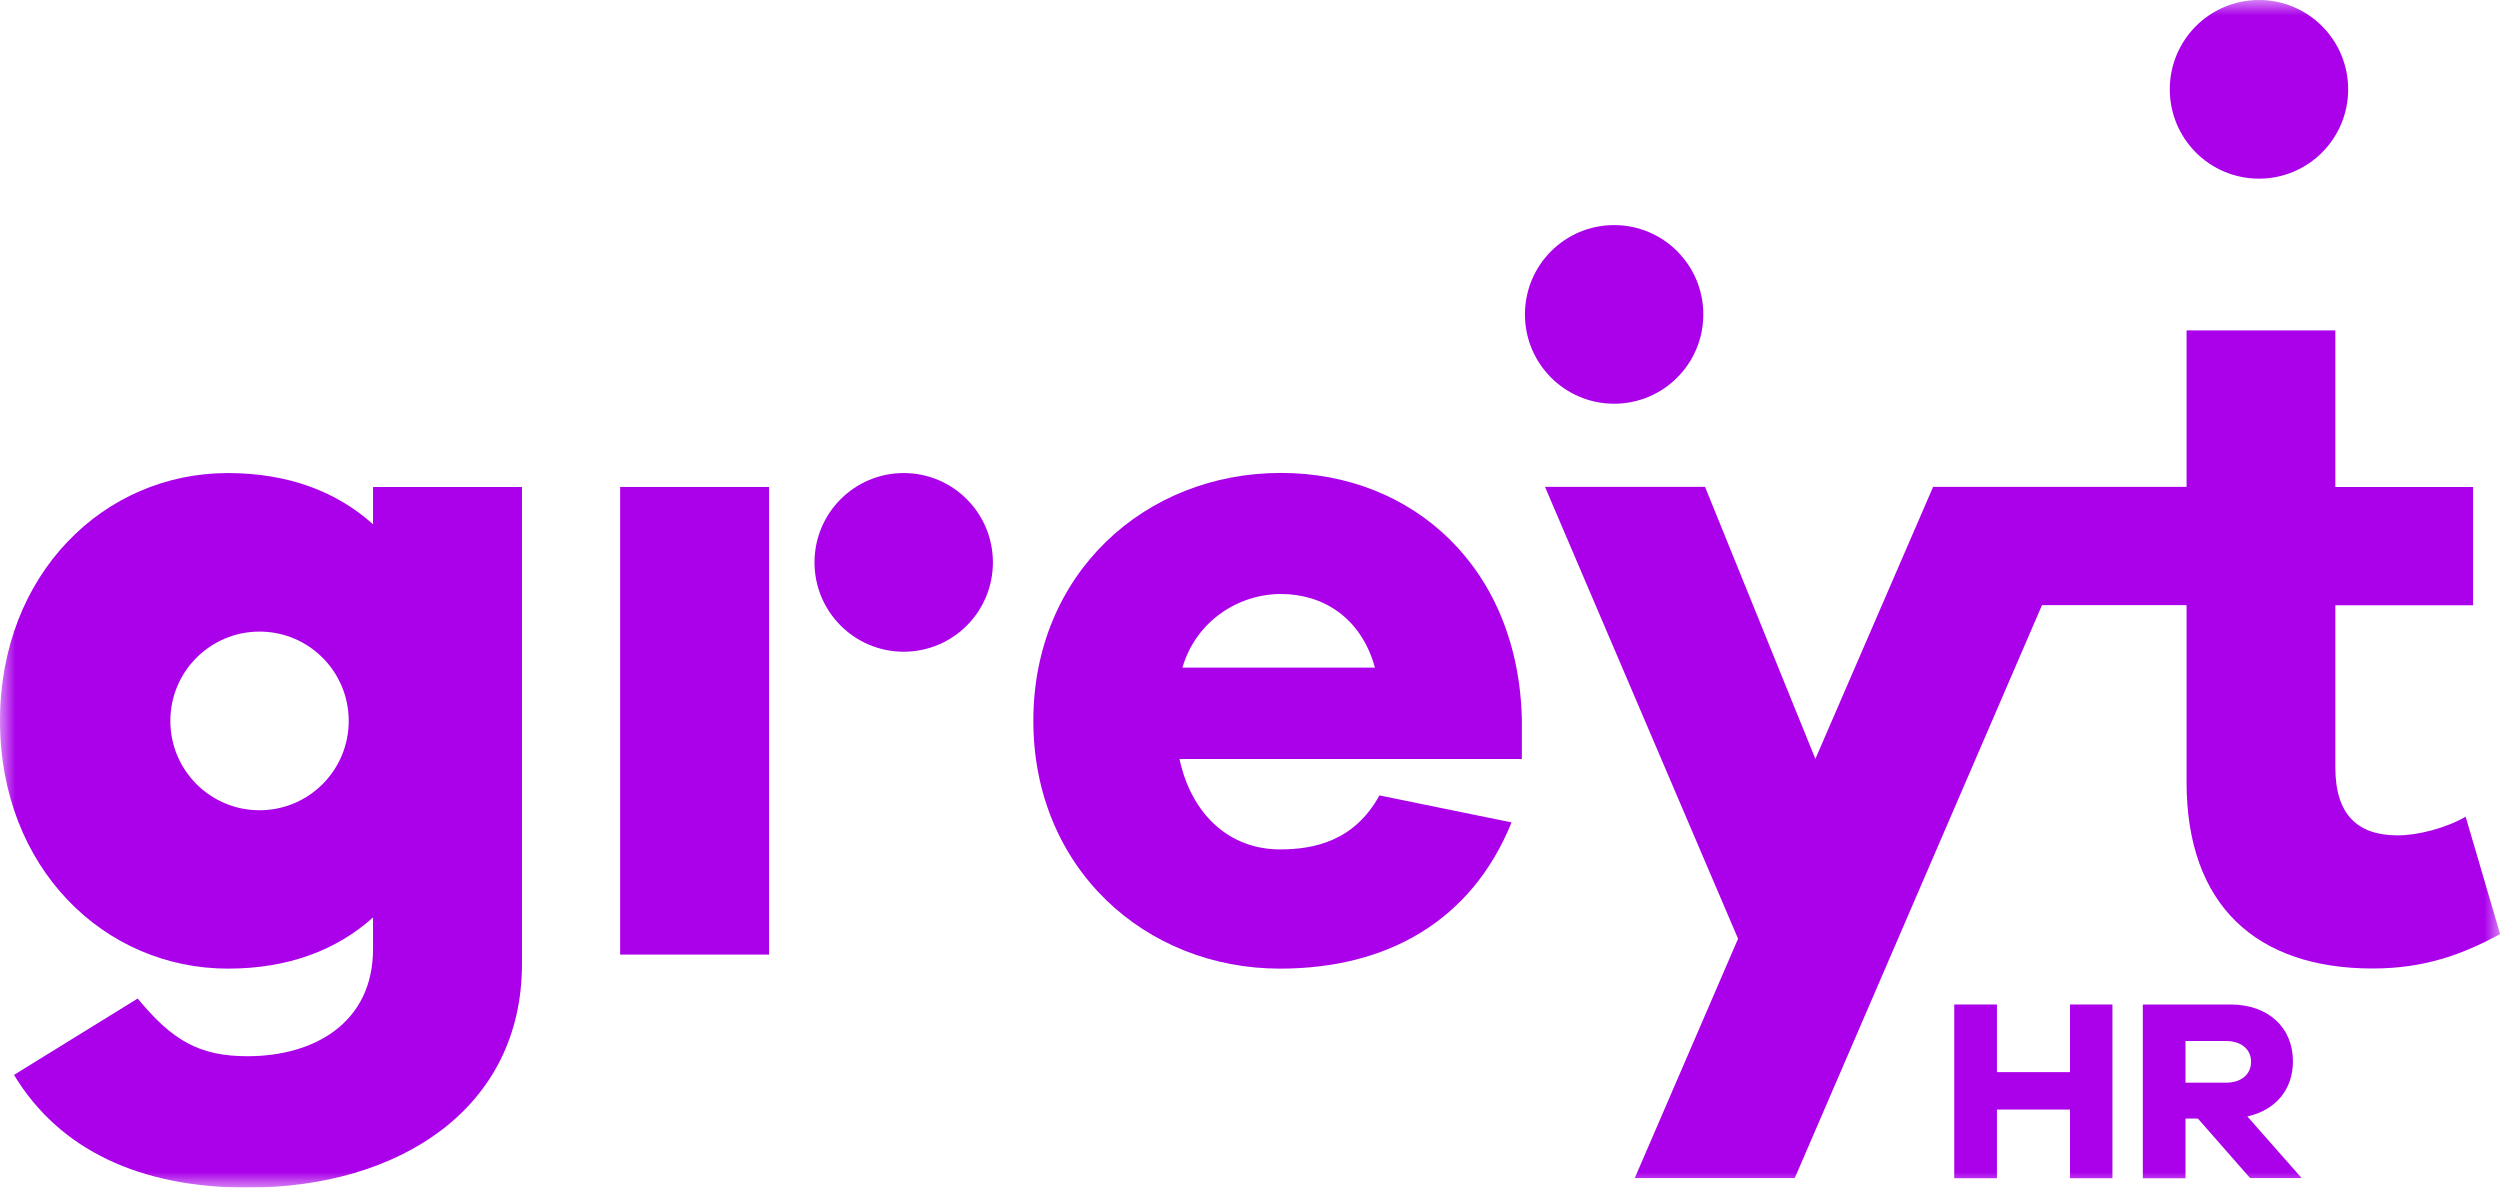 <svg width="80" height="38" viewBox="0 0 80 38" fill="none" xmlns="http://www.w3.org/2000/svg">
<mask id="mask0_2630_685" style="mask-type:luminance" maskUnits="userSpaceOnUse" x="0" y="0" width="80" height="38">
<path d="M80 0H0V38H80V0Z" fill="white"/>
</mask>
<g mask="url(#mask0_2630_685)">
<path d="M31.773 17.996C31.773 19.576 30.496 20.855 28.919 20.855C27.341 20.855 26.064 19.576 26.064 17.996C26.064 16.417 27.341 15.138 28.919 15.138C30.496 15.138 31.773 16.417 31.773 17.996Z" fill="#AA00EA"/>
<path d="M75.141 2.858C75.141 4.438 73.864 5.717 72.287 5.717C70.71 5.717 69.433 4.438 69.433 2.858C69.433 1.279 70.71 0 72.287 0C73.864 0 75.141 1.279 75.141 2.858Z" fill="#AA00EA"/>
<path d="M54.506 10.061C54.506 11.641 53.229 12.919 51.652 12.919C50.075 12.919 48.798 11.641 48.798 10.061C48.798 8.482 50.075 7.203 51.652 7.203C53.229 7.203 54.506 8.482 54.506 10.061Z" fill="#AA00EA"/>
<path d="M66.24 37.704V35.506H63.902V37.704H62.536V32.144H63.902V34.308H66.24V32.144H67.598V37.704H66.24Z" fill="#AA00EA"/>
<path d="M70.334 35.794H69.936V37.704H68.57V32.144H71.378C72.579 32.144 73.374 32.876 73.374 33.96C73.374 34.875 72.812 35.527 71.915 35.726L73.653 37.699H72.004L70.329 35.79L70.334 35.794ZM72.034 33.977C72.034 33.579 71.721 33.312 71.23 33.312H69.936V34.646H71.23C71.721 34.646 72.034 34.38 72.034 33.973" fill="#AA00EA"/>
<path d="M40.987 15.134C36.641 15.134 33.067 18.352 33.067 23.065C33.067 27.778 36.641 30.996 40.958 30.996C44.383 30.996 47.089 29.476 48.37 26.317L44.142 25.453C43.339 26.914 42.057 27.181 40.958 27.181C39.351 27.181 38.129 26.076 37.744 24.289H48.7V23.065C48.611 18.178 45.216 15.134 40.992 15.134M37.837 21.363C38.285 19.843 39.656 19.008 40.992 19.008C42.328 19.008 43.554 19.754 43.998 21.363H37.837Z" fill="#AA00EA"/>
<path d="M69.97 15.583V10.573H74.731V15.583H79.138V19.369H74.731V24.556C74.731 26.105 75.476 26.732 76.727 26.732C77.383 26.732 78.275 26.495 78.901 26.135L80.004 29.891C78.842 30.518 77.624 30.992 75.924 30.992C72.203 30.992 69.97 28.964 69.97 25.03V19.364H65.344L57.432 37.699H52.312L55.618 30.039L49.44 15.579H54.561L58.092 24.285L61.86 15.579H69.97V15.583Z" fill="#AA00EA"/>
<path d="M19.845 30.547H24.61V28.189V25.868V18.445V15.583H19.845V30.547Z" fill="#AA00EA"/>
<path d="M11.937 16.777C10.779 15.735 9.227 15.138 7.294 15.138C3.336 15.134 0 18.356 0 23.065C0 27.774 3.336 30.996 7.294 30.996C9.231 30.996 10.779 30.399 11.937 29.358V30.369C11.937 32.724 10.064 33.799 7.92 33.799C6.372 33.799 5.51 33.291 4.406 31.953L0.448 34.397C1.907 36.81 4.495 38.004 7.92 38.004C12.774 38.004 16.703 35.472 16.703 30.848V15.583H11.937V16.777ZM8.305 25.928C6.728 25.928 5.451 24.649 5.451 23.069C5.451 21.49 6.728 20.211 8.305 20.211C9.882 20.211 11.159 21.49 11.159 23.069C11.159 24.649 9.882 25.928 8.305 25.928Z" fill="#AA00EA"/>
</g>
</svg>
